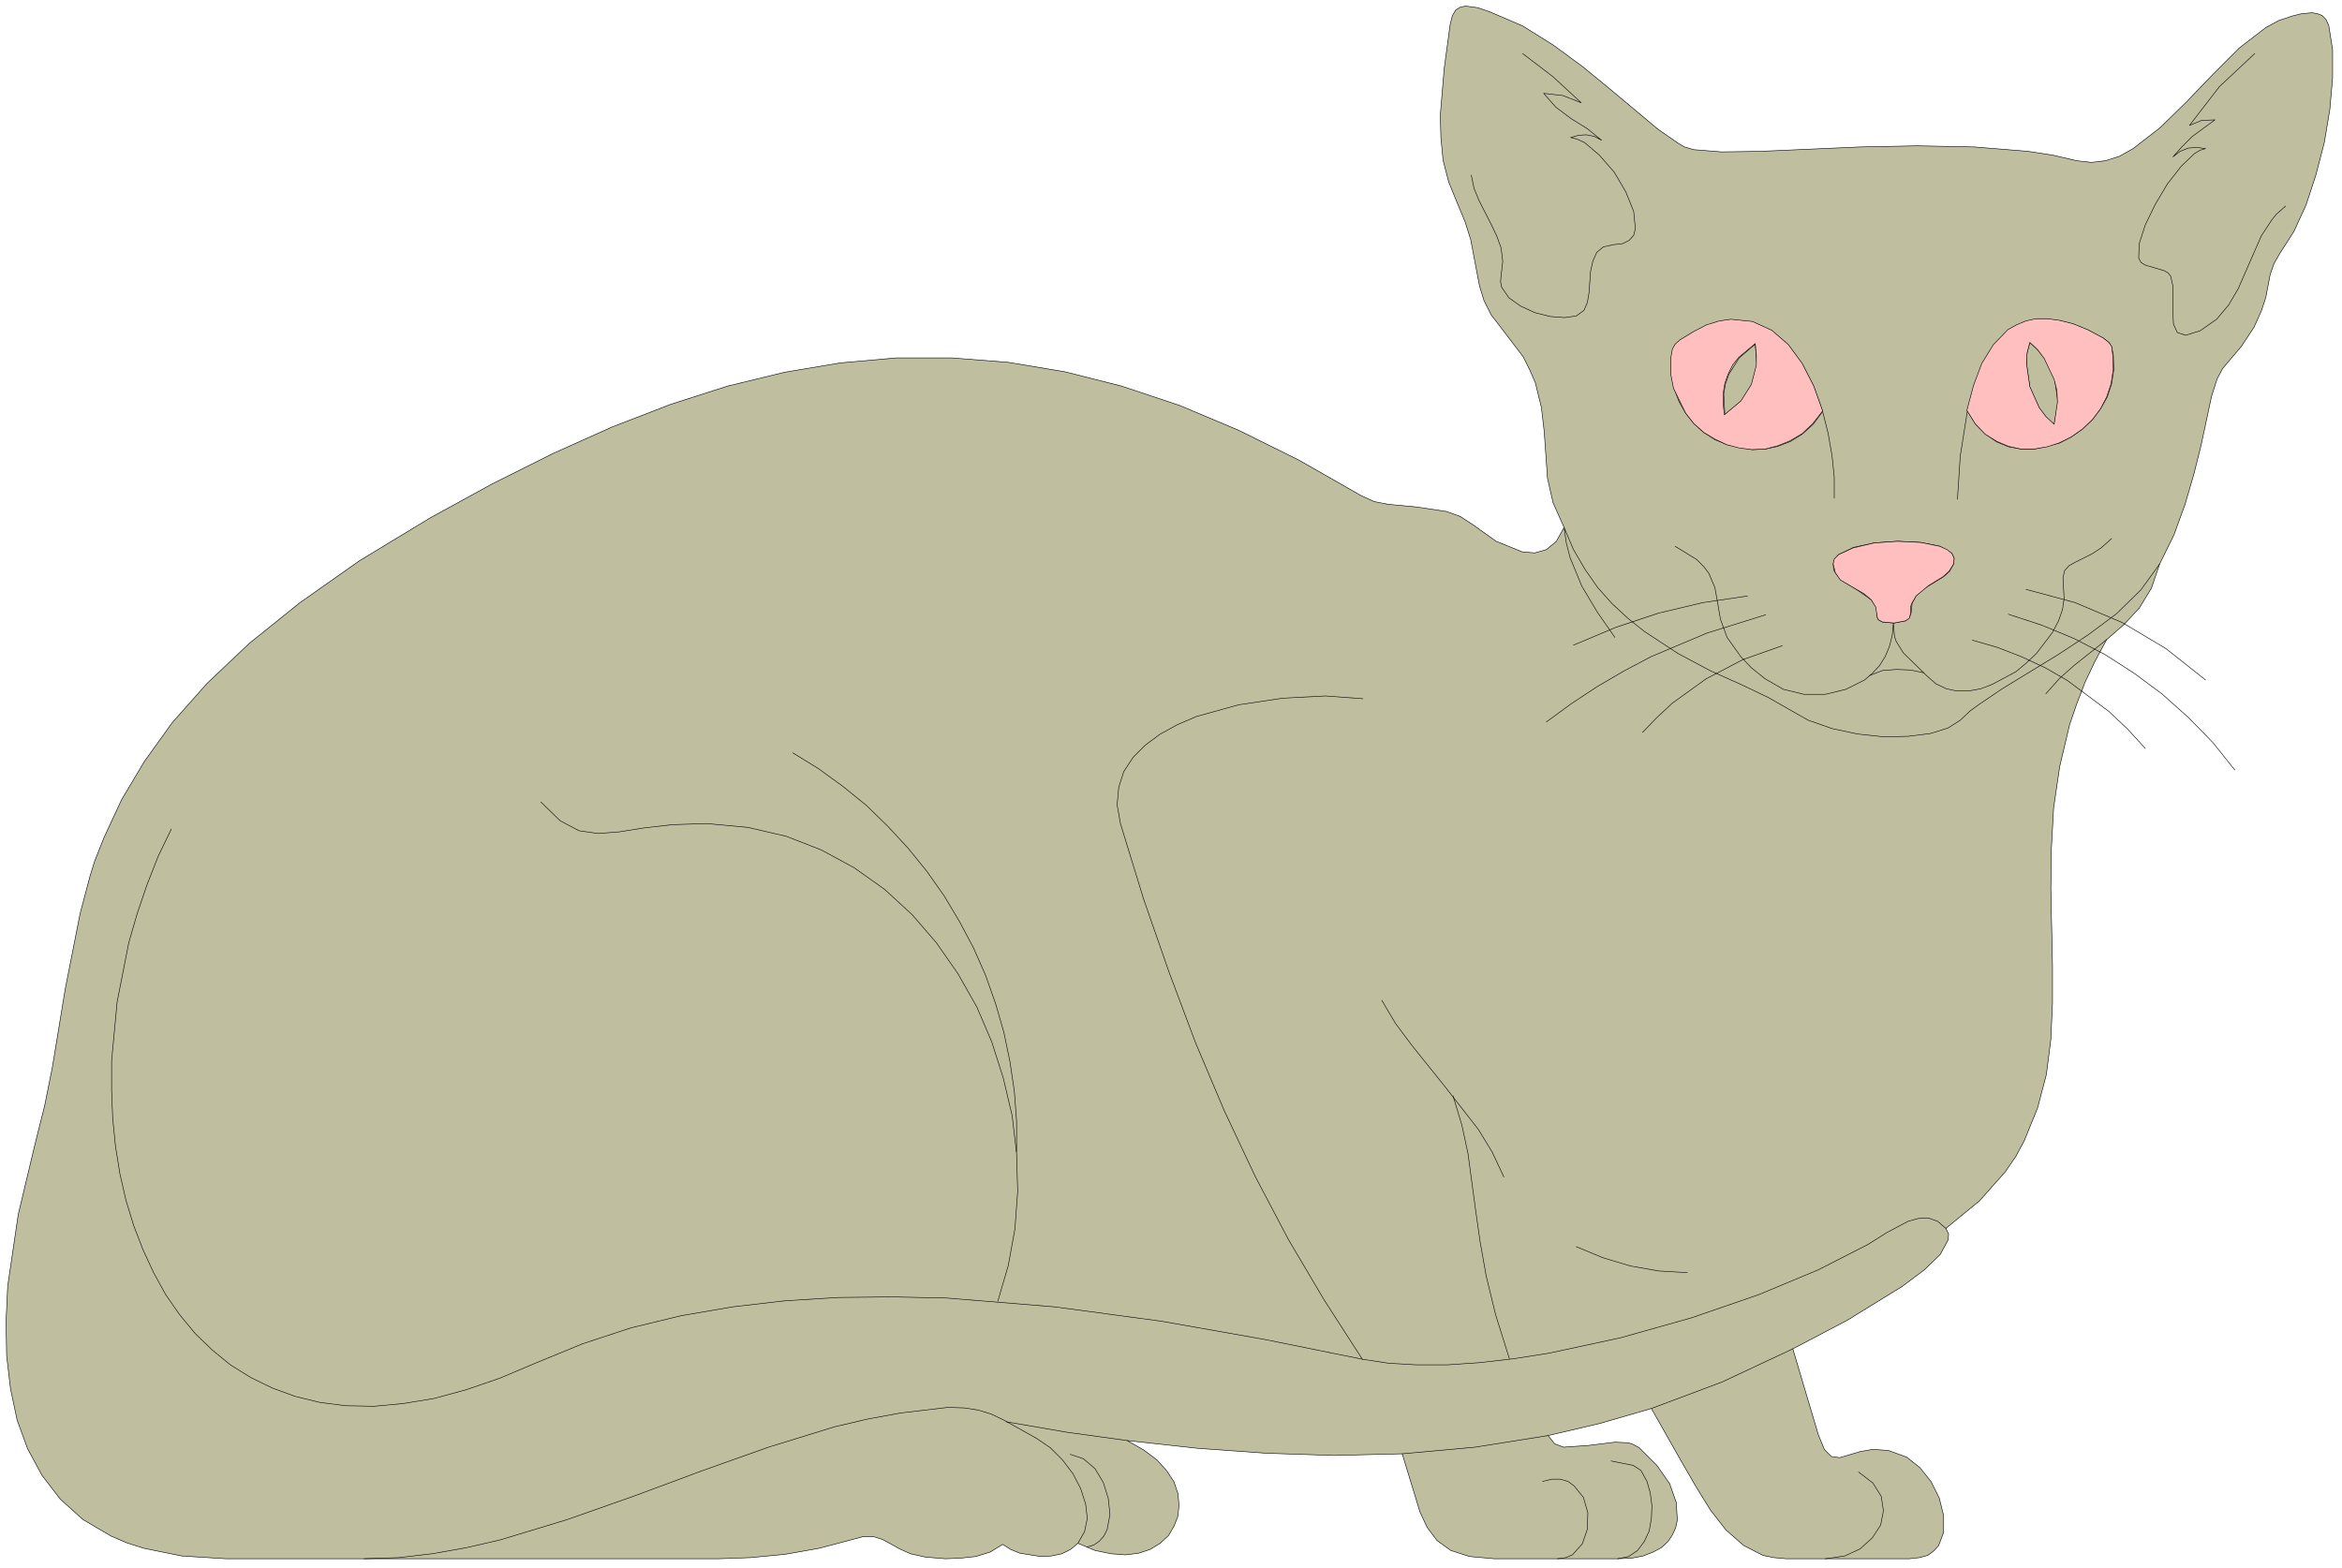 <?xml version="1.0" encoding="UTF-8" standalone="no"?>
<svg
   xmlns:dc="http://purl.org/dc/elements/1.1/"
   xmlns:cc="http://creativecommons.org/ns#"
   xmlns:rdf="http://www.w3.org/1999/02/22-rdf-syntax-ns#"
   xmlns:svg="http://www.w3.org/2000/svg"
   xmlns="http://www.w3.org/2000/svg"
   xmlns:sodipodi="http://sodipodi.sourceforge.net/DTD/sodipodi-0.dtd"
   xmlns:inkscape="http://www.inkscape.org/namespaces/inkscape"
   version="1.0"
   width="74.754mm"
   height="50.042mm"
   id="svg92"
   sodipodi:docname="CS000111.WMF">
  <sodipodi:namedview
     pagecolor="#ffffff"
     bordercolor="#666666"
     borderopacity="1"
     objecttolerance="10"
     gridtolerance="10"
     guidetolerance="10"
     inkscape:pageopacity="0"
     inkscape:pageshadow="2"
     inkscape:window-width="640"
     inkscape:window-height="480"
     id="namedview94" />
  <defs
     id="defs6">
    <clipPath
       clipPathUnits="userSpaceOnUse"
       id="clipWmfPath1">
      <path
         d="M 0,0 L 282.4,0 L 282.4,189 L 0,189 z"
         id="path2" />
    </clipPath>
    <pattern
       id="WMFhbasepattern"
       patternUnits="userSpaceOnUse"
       width="6"
       height="6"
       x="0"
       y="0" />
  </defs>
  <path
     style="fill:#bfbfa0;fill-rule:evenodd;fill-opacity:1;stroke:none;"
     clip-path="url(#clipWmfPath1)"
     d="  M 186.756,173.206   L 187.556,174.205   L 188.622,174.605   L 191.555,174.405   L 194.821,174.005   L 196.354,174.072   L 196.887,174.205   L 197.753,174.672   L 199.886,176.804   L 201.419,179.004   L 202.219,181.269   L 202.352,183.402   L 202.152,184.335   L 201.752,185.201   L 201.219,186.001   L 200.419,186.734   L 199.42,187.267   L 198.22,187.734   L 196.82,188   L 195.154,188.067   L 180.291,188.067   L 177.291,187.8   L 175.025,187.067   L 173.359,185.868   L 172.159,184.268   L 171.293,182.402   L 170.626,180.203   L 169.16,175.405   L 160.962,175.605   L 152.764,175.338   L 144.433,174.738   L 135.968,173.805   L 137.967,174.938   L 139.567,176.138   L 140.767,177.471   L 141.633,178.804   L 142.1,180.203   L 142.233,181.603   L 142.1,182.935   L 141.633,184.135   L 140.967,185.268   L 139.967,186.201   L 138.767,186.934   L 137.368,187.401   L 135.768,187.601   L 134.035,187.467   L 132.102,187.067   L 130.036,186.201   L 129.17,186.934   L 128.103,187.467   L 126.837,187.734   L 125.57,187.8   L 123.038,187.401   L 121.905,186.934   L 120.971,186.334   L 119.438,187.267   L 117.706,187.8   L 115.839,188   L 114.04,188.067   L 111.64,187.867   L 109.841,187.467   L 108.508,186.867   L 107.441,186.268   L 106.442,185.735   L 105.375,185.401   L 104.109,185.401   L 102.376,185.868   L 98.843,186.801   L 94.711,187.534   L 90.512,187.934   L 86.713,188.067   L 27.26,188.067   L 21.928,187.734   L 17.329,186.801   L 15.263,186.134   L 13.397,185.335   L 9.998,183.335   L 7.265,180.87   L 5.065,178.004   L 3.333,174.805   L 2.066,171.34   L 1.266,167.541   L 0.8,163.542   L 0.733,159.41   L 0.933,155.145   L 2.199,146.548   L 4.199,138.151   L 5.399,133.353   L 6.332,128.688   L 7.865,119.358   L 9.664,110.228   L 10.864,105.696   L 11.397,103.963   L 12.53,101.098   L 14.663,96.499   L 17.396,91.901   L 20.795,87.169   L 24.994,82.438   L 30.06,77.639   L 36.191,72.708   L 43.39,67.643   L 51.854,62.511   L 59.386,58.379   L 66.718,54.714   L 73.849,51.515   L 80.914,48.783   L 87.779,46.584   L 94.644,44.917   L 101.376,43.785   L 108.108,43.185   L 114.84,43.185   L 121.638,43.718   L 128.436,44.851   L 135.301,46.584   L 142.3,48.916   L 149.431,51.915   L 156.696,55.514   L 164.161,59.779   L 165.761,60.512   L 167.427,60.845   L 170.96,61.178   L 174.492,61.712   L 176.158,62.311   L 177.691,63.311   L 180.491,65.31   L 183.623,66.577   L 185.156,66.71   L 186.556,66.31   L 187.756,65.31   L 188.689,63.644   L 187.356,60.645   L 186.689,57.713   L 186.289,52.048   L 185.956,49.183   L 185.223,46.184   L 184.556,44.651   L 183.757,43.051   L 181.224,39.719   L 179.891,37.987   L 179.024,36.254   L 178.491,34.521   L 178.158,32.788   L 177.425,28.923   L 176.758,26.791   L 175.759,24.391   L 174.759,21.926   L 174.092,19.327   L 173.826,16.594   L 173.759,13.862   L 174.226,8.264   L 174.959,2.866   L 175.225,1.866   L 175.625,1.2   L 176.158,0.866   L 176.825,0.733   L 178.291,0.933   L 179.824,1.466   L 183.69,3.132   L 187.422,5.465   L 190.955,8.064   L 194.287,10.796   L 200.019,15.595   L 202.419,17.261   L 203.219,17.727   L 204.352,18.06   L 207.684,18.327   L 212.35,18.26   L 224.48,17.727   L 231.279,17.594   L 238.144,17.727   L 244.676,18.26   L 247.675,18.727   L 250.541,19.393   L 252.274,19.593   L 254.007,19.393   L 255.673,18.86   L 257.339,17.927   L 260.605,15.395   L 263.804,12.262   L 267.004,8.93   L 270.136,5.798   L 273.335,3.332   L 274.935,2.466   L 276.535,1.933   L 277.601,1.666   L 278.934,1.533   L 279.601,1.666   L 280.134,1.866   L 280.6,2.333   L 280.934,3.066   L 281.4,5.998   L 281.4,9.397   L 281.067,13.195   L 280.4,17.194   L 279.401,21.059   L 278.201,24.725   L 276.735,27.923   L 275.068,30.523   L 274.335,31.789   L 273.869,33.122   L 273.335,35.921   L 272.802,37.52   L 271.936,39.453   L 270.403,41.785   L 268.137,44.451   L 267.47,45.717   L 266.804,47.783   L 265.537,53.714   L 264.671,57.18   L 263.604,60.845   L 262.271,64.511   L 260.539,68.043   L 259.539,70.975   L 258.072,73.374   L 256.206,75.373   L 254.14,77.173   L 252.74,79.772   L 251.541,82.304   L 250.541,84.903   L 249.674,87.436   L 248.475,92.501   L 247.742,97.499   L 247.475,102.364   L 247.408,107.229   L 247.608,116.559   L 247.608,121.024   L 247.408,125.422   L 246.875,129.621   L 245.809,133.686   L 244.209,137.618   L 243.209,139.484   L 241.943,141.35   L 238.81,144.882   L 234.745,148.214   L 235.078,148.881   L 235.011,149.614   L 234.078,151.347   L 232.145,153.213   L 229.479,155.212   L 222.881,159.277   L 216.282,162.743   L 219.348,173.072   L 220.081,174.872   L 220.948,175.738   L 221.948,175.871   L 223.081,175.538   L 224.414,175.138   L 225.947,174.872   L 227.813,175.005   L 230.012,175.805   L 231.612,177.071   L 232.945,178.737   L 233.945,180.736   L 234.478,182.869   L 234.478,184.868   L 233.878,186.468   L 233.278,187.134   L 232.545,187.667   L 231.545,187.934   L 230.346,188.067   L 215.482,188.067   L 214.016,187.934   L 212.683,187.667   L 210.35,186.468   L 208.218,184.602   L 206.351,182.202   L 204.618,179.403   L 202.885,176.404   L 199.22,169.94   L 193.021,171.739   L 186.756,173.206  z "
     id="path8" />
  <path
     style="fill:none;stroke:#000000;stroke-width:0.067px;stroke-linecap:round;stroke-linejoin:round;stroke-miterlimit:4;stroke-dasharray:none;stroke-opacity:1;"
     clip-path="url(#clipWmfPath1)"
     d="  M 186.756,173.206   L 187.556,174.205   L 188.622,174.605   L 191.555,174.405   L 194.821,174.005   L 196.354,174.072   L 196.887,174.205   L 197.753,174.672   L 199.886,176.804   L 201.419,179.004   L 202.219,181.269   L 202.352,183.402   L 202.152,184.335   L 201.752,185.201   L 201.219,186.001   L 200.419,186.734   L 199.42,187.267   L 198.22,187.734   L 196.82,188   L 195.154,188.067   L 180.291,188.067   L 177.291,187.8   L 175.025,187.067   L 173.359,185.868   L 172.159,184.268   L 171.293,182.402   L 170.626,180.203   L 169.16,175.405   L 160.962,175.605   L 152.764,175.338   L 144.433,174.738   L 135.968,173.805   L 137.967,174.938   L 139.567,176.138   L 140.767,177.471   L 141.633,178.804   L 142.1,180.203   L 142.233,181.603   L 142.1,182.935   L 141.633,184.135   L 140.967,185.268   L 139.967,186.201   L 138.767,186.934   L 137.368,187.401   L 135.768,187.601   L 134.035,187.467   L 132.102,187.067   L 130.036,186.201   L 129.17,186.934   L 128.103,187.467   L 126.837,187.734   L 125.57,187.8   L 123.038,187.401   L 121.905,186.934   L 120.971,186.334   L 119.438,187.267   L 117.706,187.8   L 115.839,188   L 114.04,188.067   L 111.64,187.867   L 109.841,187.467   L 108.508,186.867   L 107.441,186.268   L 106.442,185.735   L 105.375,185.401   L 104.109,185.401   L 102.376,185.868   L 98.843,186.801   L 94.711,187.534   L 90.512,187.934   L 86.713,188.067   L 27.26,188.067   L 21.928,187.734   L 17.329,186.801   L 15.263,186.134   L 13.397,185.335   L 9.998,183.335   L 7.265,180.87   L 5.065,178.004   L 3.333,174.805   L 2.066,171.34   L 1.266,167.541   L 0.8,163.542   L 0.733,159.41   L 0.933,155.145   L 2.199,146.548   L 4.199,138.151   L 5.399,133.353   L 6.332,128.688   L 7.865,119.358   L 9.664,110.228   L 10.864,105.696   L 11.397,103.963   L 12.53,101.098   L 14.663,96.499   L 17.396,91.901   L 20.795,87.169   L 24.994,82.438   L 30.06,77.639   L 36.191,72.708   L 43.39,67.643   L 51.854,62.511   L 59.386,58.379   L 66.718,54.714   L 73.849,51.515   L 80.914,48.783   L 87.779,46.584   L 94.644,44.917   L 101.376,43.785   L 108.108,43.185   L 114.84,43.185   L 121.638,43.718   L 128.436,44.851   L 135.301,46.584   L 142.3,48.916   L 149.431,51.915   L 156.696,55.514   L 164.161,59.779   L 165.761,60.512   L 167.427,60.845   L 170.96,61.178   L 174.492,61.712   L 176.158,62.311   L 177.691,63.311   L 180.491,65.31   L 183.623,66.577   L 185.156,66.71   L 186.556,66.31   L 187.756,65.31   L 188.689,63.644   L 187.356,60.645   L 186.689,57.713   L 186.289,52.048   L 185.956,49.183   L 185.223,46.184   L 184.556,44.651   L 183.757,43.051   L 181.224,39.719   L 179.891,37.987   L 179.024,36.254   L 178.491,34.521   L 178.158,32.788   L 177.425,28.923   L 176.758,26.791   L 175.759,24.391   L 174.759,21.926   L 174.092,19.327   L 173.826,16.594   L 173.759,13.862   L 174.226,8.264   L 174.959,2.866   L 175.225,1.866   L 175.625,1.2   L 176.158,0.866   L 176.825,0.733   L 178.291,0.933   L 179.824,1.466   L 183.69,3.132   L 187.422,5.465   L 190.955,8.064   L 194.287,10.796   L 200.019,15.595   L 202.419,17.261   L 203.219,17.727   L 204.352,18.06   L 207.684,18.327   L 212.35,18.26   L 224.48,17.727   L 231.279,17.594   L 238.144,17.727   L 244.676,18.26   L 247.675,18.727   L 250.541,19.393   L 252.274,19.593   L 254.007,19.393   L 255.673,18.86   L 257.339,17.927   L 260.605,15.395   L 263.804,12.262   L 267.004,8.93   L 270.136,5.798   L 273.335,3.332   L 274.935,2.466   L 276.535,1.933   L 277.601,1.666   L 278.934,1.533   L 279.601,1.666   L 280.134,1.866   L 280.6,2.333   L 280.934,3.066   L 281.4,5.998   L 281.4,9.397   L 281.067,13.195   L 280.4,17.194   L 279.401,21.059   L 278.201,24.725   L 276.735,27.923   L 275.068,30.523   L 274.335,31.789   L 273.869,33.122   L 273.335,35.921   L 272.802,37.52   L 271.936,39.453   L 270.403,41.785   L 268.137,44.451   L 267.47,45.717   L 266.804,47.783   L 265.537,53.714   L 264.671,57.18   L 263.604,60.845   L 262.271,64.511   L 260.539,68.043   L 259.539,70.975   L 258.072,73.374   L 256.206,75.373   L 254.14,77.173   L 252.74,79.772   L 251.541,82.304   L 250.541,84.903   L 249.674,87.436   L 248.475,92.501   L 247.742,97.499   L 247.475,102.364   L 247.408,107.229   L 247.608,116.559   L 247.608,121.024   L 247.408,125.422   L 246.875,129.621   L 245.809,133.686   L 244.209,137.618   L 243.209,139.484   L 241.943,141.35   L 238.81,144.882   L 234.745,148.214   L 235.078,148.881   L 235.011,149.614   L 234.078,151.347   L 232.145,153.213   L 229.479,155.212   L 222.881,159.277   L 216.282,162.743   L 219.348,173.072   L 220.081,174.872   L 220.948,175.738   L 221.948,175.871   L 223.081,175.538   L 224.414,175.138   L 225.947,174.872   L 227.813,175.005   L 230.012,175.805   L 231.612,177.071   L 232.945,178.737   L 233.945,180.736   L 234.478,182.869   L 234.478,184.868   L 233.878,186.468   L 233.278,187.134   L 232.545,187.667   L 231.545,187.934   L 230.346,188.067   L 215.482,188.067   L 214.016,187.934   L 212.683,187.667   L 210.35,186.468   L 208.218,184.602   L 206.351,182.202   L 204.618,179.403   L 202.885,176.404   L 199.22,169.94   L 193.021,171.739   L 186.756,173.206  z "
     id="path10" />
  <path
     style="fill:none;stroke:#000000;stroke-width:0.067px;stroke-linecap:round;stroke-linejoin:round;stroke-miterlimit:4;stroke-dasharray:none;stroke-opacity:1;"
     clip-path="url(#clipWmfPath1)"
     d="  M 219.881,49.649   L 218.815,46.65   L 217.415,43.918   L 215.749,41.652   L 213.75,39.919   L 211.417,38.853   L 208.817,38.586   L 207.418,38.786   L 205.951,39.253   L 204.418,40.053   L 202.752,41.052   L 202.086,41.585   L 201.819,42.185   L 201.619,43.251   L 201.619,45.117   L 201.952,46.85   L 202.552,48.45   L 203.352,49.849   L 204.352,51.115   L 205.551,52.182   L 206.885,53.048   L 208.351,53.648   L 211.417,54.248   L 212.95,54.181   L 214.483,53.848   L 216.016,53.248   L 217.415,52.382   L 218.748,51.182   L 219.881,49.649  z "
     id="path12" />
  <path
     style="fill:none;stroke:#000000;stroke-width:0.067px;stroke-linecap:round;stroke-linejoin:round;stroke-miterlimit:4;stroke-dasharray:none;stroke-opacity:1;"
     clip-path="url(#clipWmfPath1)"
     d="  M 208.084,50.049   L 207.951,47.517   L 208.151,46.317   L 208.551,45.184   L 209.817,43.185   L 211.75,41.519   L 211.95,44.051   L 211.35,46.384   L 210.084,48.383   L 208.084,50.049  z "
     id="path14" />
  <path
     style="fill:none;stroke:#000000;stroke-width:0.067px;stroke-linecap:round;stroke-linejoin:round;stroke-miterlimit:4;stroke-dasharray:none;stroke-opacity:1;"
     clip-path="url(#clipWmfPath1)"
     d="  M 237.344,49.583   L 238.144,46.584   L 239.144,43.918   L 240.543,41.652   L 242.276,39.853   L 243.343,39.253   L 244.476,38.786   L 245.675,38.52   L 247.075,38.52   L 248.541,38.72   L 250.141,39.12   L 251.941,39.853   L 253.807,40.852   L 254.473,41.385   L 254.74,41.852   L 254.94,42.785   L 255.006,44.584   L 254.74,46.317   L 254.207,47.916   L 253.407,49.316   L 252.407,50.649   L 251.207,51.782   L 249.874,52.715   L 248.475,53.448   L 245.409,54.181   L 243.876,54.181   L 242.343,53.914   L 240.876,53.315   L 239.543,52.382   L 238.344,51.182   L 237.344,49.583  z "
     id="path16" />
  <path
     style="fill:none;stroke:#000000;stroke-width:0.067px;stroke-linecap:round;stroke-linejoin:round;stroke-miterlimit:4;stroke-dasharray:none;stroke-opacity:1;"
     clip-path="url(#clipWmfPath1)"
     d="  M 247.808,51.249   L 246.808,50.316   L 246.009,49.249   L 244.876,46.717   L 244.476,43.918   L 244.542,42.585   L 244.876,41.319   L 245.809,42.185   L 246.675,43.251   L 247.342,44.451   L 247.875,45.784   L 248.275,48.583   L 247.808,51.249  z "
     id="path18" />
  <path
     style="fill:none;stroke:#000000;stroke-width:0.067px;stroke-linecap:round;stroke-linejoin:round;stroke-miterlimit:4;stroke-dasharray:none;stroke-opacity:1;"
     clip-path="url(#clipWmfPath1)"
     d="  M 237.344,49.583   L 236.478,55.047   L 236.144,60.245  "
     id="path20" />
  <path
     style="fill:none;stroke:#000000;stroke-width:0.067px;stroke-linecap:round;stroke-linejoin:round;stroke-miterlimit:4;stroke-dasharray:none;stroke-opacity:1;"
     clip-path="url(#clipWmfPath1)"
     d="  M 221.281,60.112   L 221.281,57.58   L 221.014,54.981   L 220.548,52.315   L 219.881,49.649  "
     id="path22" />
  <path
     style="fill:none;stroke:#000000;stroke-width:0.067px;stroke-linecap:round;stroke-linejoin:round;stroke-miterlimit:4;stroke-dasharray:none;stroke-opacity:1;"
     clip-path="url(#clipWmfPath1)"
     d="  M 177.491,21.126   L 177.825,22.725   L 178.425,24.191   L 179.891,27.057   L 180.557,28.457   L 181.091,29.923   L 181.291,31.522   L 181.091,33.255   L 181.024,33.988   L 181.157,34.654   L 182.024,35.921   L 183.423,36.92   L 185.156,37.72   L 187.023,38.187   L 188.755,38.32   L 190.155,38.12   L 191.088,37.453   L 191.488,36.52   L 191.688,35.388   L 191.888,32.722   L 192.155,31.522   L 192.621,30.456   L 193.421,29.789   L 194.621,29.523   L 195.754,29.39   L 196.554,28.99   L 197.087,28.39   L 197.287,27.59   L 197.087,25.524   L 196.154,23.192   L 194.754,20.793   L 192.954,18.727   L 191.155,17.194   L 190.288,16.794   L 189.489,16.594   L 190.422,16.328   L 191.355,16.261   L 192.355,16.461   L 193.221,16.927   L 191.488,15.528   L 189.555,14.328   L 187.689,12.929   L 186.223,11.263   L 188.555,11.529   L 190.755,12.396   L 187.356,9.263   L 183.69,6.464  "
     id="path24" />
  <path
     style="fill:none;stroke:#000000;stroke-width:0.067px;stroke-linecap:round;stroke-linejoin:round;stroke-miterlimit:4;stroke-dasharray:none;stroke-opacity:1;"
     clip-path="url(#clipWmfPath1)"
     d="  M 272.002,6.464   L 267.737,10.463   L 264.138,15.128   L 265.604,14.528   L 267.204,14.462   L 264.471,16.461   L 263.271,17.66   L 262.138,18.927   L 263.005,18.26   L 264.004,17.86   L 265.071,17.794   L 266.071,17.927   L 265.404,18.127   L 264.738,18.527   L 263.138,20.06   L 261.472,22.192   L 260.005,24.658   L 258.806,27.124   L 258.072,29.39   L 258.006,31.122   L 258.272,31.656   L 258.806,31.989   L 261.072,32.655   L 261.538,32.922   L 261.872,33.322   L 262.138,34.521   L 262.138,37.72   L 262.205,39.12   L 262.671,40.119   L 263.671,40.452   L 265.404,39.919   L 267.404,38.52   L 268.87,36.787   L 270.003,34.854   L 270.936,32.722   L 272.802,28.457   L 274.069,26.524   L 274.602,25.858   L 275.735,24.858  "
     id="path26" />
  <path
     style="fill:none;stroke:#000000;stroke-width:0.067px;stroke-linecap:round;stroke-linejoin:round;stroke-miterlimit:4;stroke-dasharray:none;stroke-opacity:1;"
     clip-path="url(#clipWmfPath1)"
     d="  M 254.74,64.977   L 253.474,66.11   L 252.34,66.843   L 250.341,67.843   L 249.608,68.243   L 249.075,68.842   L 248.875,69.709   L 248.941,70.908   L 249.008,72.241   L 248.808,73.574   L 248.341,74.907   L 247.608,76.306   L 245.675,78.839   L 244.476,79.972   L 243.209,81.038   L 240.343,82.571   L 238.944,83.104   L 237.477,83.371   L 236.078,83.371   L 234.811,83.104   L 233.545,82.504   L 232.478,81.571   L 229.612,78.772   L 228.746,77.373   L 228.546,76.773   L 228.413,75.173   L 228.279,76.64   L 227.946,77.973   L 227.413,79.239   L 226.746,80.305   L 225.88,81.238   L 224.947,82.038   L 222.681,83.171   L 220.215,83.77   L 217.615,83.77   L 215.149,83.171   L 212.95,81.904   L 211.283,80.572   L 210.017,79.239   L 208.351,76.906   L 207.551,74.707   L 207.218,72.774   L 206.885,70.908   L 206.151,69.176   L 205.551,68.376   L 204.685,67.51   L 202.086,65.91  "
     id="path28" />
  <path
     style="fill:none;stroke:#000000;stroke-width:0.067px;stroke-linecap:round;stroke-linejoin:round;stroke-miterlimit:4;stroke-dasharray:none;stroke-opacity:1;"
     clip-path="url(#clipWmfPath1)"
     d="  M 221.148,68.043   L 221.348,67.443   L 221.814,66.91   L 223.614,66.043   L 226.08,65.51   L 228.946,65.31   L 231.679,65.444   L 234.011,65.91   L 235.478,66.776   L 235.744,67.376   L 235.678,68.043   L 235.211,68.909   L 234.478,69.575   L 232.745,70.642   L 231.879,71.175   L 231.145,71.908   L 230.679,72.774   L 230.546,73.974   L 230.346,74.507   L 229.879,74.907   L 228.479,75.173   L 227.08,75.04   L 226.613,74.774   L 226.48,74.507   L 226.347,73.241   L 225.747,72.374   L 223.947,71.108   L 222.081,69.975   L 221.414,69.109   L 221.214,68.776   L 221.148,68.043  z "
     id="path30" />
  <path
     style="fill:none;stroke:#000000;stroke-width:0.067px;stroke-linecap:round;stroke-linejoin:round;stroke-miterlimit:4;stroke-dasharray:none;stroke-opacity:1;"
     clip-path="url(#clipWmfPath1)"
     d="  M 225.547,81.505   L 227.08,80.905   L 228.746,80.772   L 230.479,80.838   L 232.079,81.171  "
     id="path32" />
  <path
     style="fill:none;stroke:#000000;stroke-width:0.067px;stroke-linecap:round;stroke-linejoin:round;stroke-miterlimit:4;stroke-dasharray:none;stroke-opacity:1;"
     clip-path="url(#clipWmfPath1)"
     d="  M 254.14,77.173   L 250.274,80.238   L 248.475,81.838   L 246.808,83.704  "
     id="path34" />
  <path
     style="fill:none;stroke:#000000;stroke-width:0.067px;stroke-linecap:round;stroke-linejoin:round;stroke-miterlimit:4;stroke-dasharray:none;stroke-opacity:1;"
     clip-path="url(#clipWmfPath1)"
     d="  M 260.539,68.043   L 258.272,71.175   L 255.34,74.041   L 251.941,76.573   L 248.408,78.906   L 241.543,83.104   L 238.677,85.037   L 237.677,85.77   L 236.478,86.903   L 235.011,87.836   L 232.878,88.502   L 230.212,88.835   L 227.28,88.902   L 224.147,88.569   L 221.014,87.902   L 218.149,86.903   L 215.682,85.503   L 213.35,84.17   L 210.15,82.638   L 206.418,80.971   L 202.419,78.839   L 198.353,76.173   L 196.354,74.574   L 194.487,72.841   L 192.755,70.908   L 191.222,68.709   L 189.822,66.31   L 188.689,63.644   L 188.955,65.51   L 189.422,67.31   L 190.822,70.708   L 192.688,73.841   L 194.821,76.906  "
     id="path36" />
  <path
     style="fill:none;stroke:#000000;stroke-width:0.067px;stroke-linecap:round;stroke-linejoin:round;stroke-miterlimit:4;stroke-dasharray:none;stroke-opacity:1;"
     clip-path="url(#clipWmfPath1)"
     d="  M 210.817,71.908   L 205.418,72.708   L 200.086,73.974   L 194.887,75.707   L 189.822,77.839  "
     id="path38" />
  <path
     style="fill:none;stroke:#000000;stroke-width:0.067px;stroke-linecap:round;stroke-linejoin:round;stroke-miterlimit:4;stroke-dasharray:none;stroke-opacity:1;"
     clip-path="url(#clipWmfPath1)"
     d="  M 186.556,87.103   L 189.555,84.903   L 192.688,82.837   L 195.887,80.971   L 199.153,79.239   L 205.951,76.373   L 213.016,74.174  "
     id="path40" />
  <path
     style="fill:none;stroke:#000000;stroke-width:0.067px;stroke-linecap:round;stroke-linejoin:round;stroke-miterlimit:4;stroke-dasharray:none;stroke-opacity:1;"
     clip-path="url(#clipWmfPath1)"
     d="  M 215.016,77.906   L 210.284,79.572   L 205.818,81.904   L 201.752,84.837   L 199.886,86.569   L 198.153,88.369  "
     id="path42" />
  <path
     style="fill:none;stroke:#000000;stroke-width:0.067px;stroke-linecap:round;stroke-linejoin:round;stroke-miterlimit:4;stroke-dasharray:none;stroke-opacity:1;"
     clip-path="url(#clipWmfPath1)"
     d="  M 237.944,77.239   L 240.943,78.106   L 243.876,79.239   L 246.742,80.572   L 249.408,82.104   L 254.407,85.836   L 256.673,87.969   L 258.806,90.301  "
     id="path44" />
  <path
     style="fill:none;stroke:#000000;stroke-width:0.067px;stroke-linecap:round;stroke-linejoin:round;stroke-miterlimit:4;stroke-dasharray:none;stroke-opacity:1;"
     clip-path="url(#clipWmfPath1)"
     d="  M 269.603,92.901   L 266.937,89.568   L 264.004,86.569   L 260.872,83.77   L 257.473,81.238   L 253.94,78.972   L 250.208,77.04   L 246.342,75.44   L 242.276,74.107  "
     id="path46" />
  <path
     style="fill:none;stroke:#000000;stroke-width:0.067px;stroke-linecap:round;stroke-linejoin:round;stroke-miterlimit:4;stroke-dasharray:none;stroke-opacity:1;"
     clip-path="url(#clipWmfPath1)"
     d="  M 244.409,71.108   L 250.341,72.708   L 256.006,75.107   L 261.272,78.239   L 266.071,82.038  "
     id="path48" />
  <path
     style="fill:none;stroke:#000000;stroke-width:0.067px;stroke-linecap:round;stroke-linejoin:round;stroke-miterlimit:4;stroke-dasharray:none;stroke-opacity:1;"
     clip-path="url(#clipWmfPath1)"
     d="  M 203.552,153.546   L 200.086,153.346   L 196.687,152.746   L 193.354,151.746   L 190.155,150.414  "
     id="path50" />
  <path
     style="fill:none;stroke:#000000;stroke-width:0.067px;stroke-linecap:round;stroke-linejoin:round;stroke-miterlimit:4;stroke-dasharray:none;stroke-opacity:1;"
     clip-path="url(#clipWmfPath1)"
     d="  M 182.09,163.942   L 180.424,158.611   L 179.291,153.946   L 178.558,149.814   L 178.025,146.082   L 177.092,139.151   L 176.358,135.752   L 175.292,132.22  "
     id="path52" />
  <path
     style="fill:none;stroke:#000000;stroke-width:0.067px;stroke-linecap:round;stroke-linejoin:round;stroke-miterlimit:4;stroke-dasharray:none;stroke-opacity:1;"
     clip-path="url(#clipWmfPath1)"
     d="  M 181.424,142.017   L 180.024,139.018   L 178.358,136.285   L 174.359,131.154   L 170.293,126.089   L 168.36,123.49   L 166.694,120.691  "
     id="path54" />
  <path
     style="fill:none;stroke:#000000;stroke-width:0.067px;stroke-linecap:round;stroke-linejoin:round;stroke-miterlimit:4;stroke-dasharray:none;stroke-opacity:1;"
     clip-path="url(#clipWmfPath1)"
     d="  M 164.428,84.304   L 159.896,83.97   L 154.763,84.237   L 149.431,85.037   L 144.366,86.436   L 142.033,87.436   L 139.967,88.569   L 138.167,89.902   L 136.701,91.368   L 135.568,93.101   L 134.968,94.967   L 134.768,97.099   L 135.168,99.365   L 137.967,108.495   L 141.033,117.292   L 144.233,125.822   L 147.698,134.019   L 151.431,141.95   L 155.43,149.547   L 159.762,156.878   L 164.361,164.009  "
     id="path56" />
  <path
     style="fill:none;stroke:#000000;stroke-width:0.067px;stroke-linecap:round;stroke-linejoin:round;stroke-miterlimit:4;stroke-dasharray:none;stroke-opacity:1;"
     clip-path="url(#clipWmfPath1)"
     d="  M 95.644,90.835   L 98.777,92.767   L 101.709,94.9   L 104.509,97.166   L 107.108,99.698   L 109.574,102.364   L 111.84,105.163   L 113.906,108.095   L 115.773,111.227   L 117.439,114.36   L 118.905,117.692   L 120.105,121.091   L 121.105,124.556   L 121.838,128.088   L 122.371,131.687   L 122.638,135.286   L 122.638,138.951  "
     id="path58" />
  <path
     style="fill:none;stroke:#000000;stroke-width:0.067px;stroke-linecap:round;stroke-linejoin:round;stroke-miterlimit:4;stroke-dasharray:none;stroke-opacity:1;"
     clip-path="url(#clipWmfPath1)"
     d="  M 120.372,157.011   L 121.638,152.679   L 122.438,148.281   L 122.771,143.749   L 122.638,139.151   L 122.105,134.619   L 121.038,130.087   L 119.638,125.689   L 117.839,121.49   L 115.573,117.492   L 112.973,113.76   L 110.041,110.361   L 106.708,107.296   L 103.042,104.696   L 99.11,102.564   L 94.844,100.898   L 90.245,99.831   L 85.247,99.365   L 81.114,99.498   L 77.648,99.898   L 74.716,100.365   L 72.183,100.565   L 69.85,100.231   L 67.584,99.032   L 65.251,96.766  "
     id="path60" />
  <path
     style="fill:none;stroke:#000000;stroke-width:0.067px;stroke-linecap:round;stroke-linejoin:round;stroke-miterlimit:4;stroke-dasharray:none;stroke-opacity:1;"
     clip-path="url(#clipWmfPath1)"
     d="  M 20.662,100.031   L 19.062,103.364   L 17.729,106.762   L 16.529,110.294   L 15.53,113.76   L 14.13,120.891   L 13.463,128.022   L 13.463,131.487   L 13.597,134.952   L 13.93,138.285   L 14.463,141.617   L 15.196,144.816   L 16.13,147.881   L 17.263,150.813   L 18.529,153.546   L 19.995,156.212   L 21.662,158.611   L 23.528,160.877   L 25.594,162.876   L 27.793,164.675   L 30.26,166.208   L 32.859,167.474   L 35.592,168.474   L 38.591,169.207   L 41.723,169.607   L 45.123,169.673   L 48.655,169.34   L 52.321,168.74   L 56.253,167.674   L 60.319,166.275   L 64.585,164.475   L 70.25,162.143   L 76.115,160.21   L 82.181,158.744   L 88.379,157.678   L 94.711,156.945   L 101.176,156.545   L 107.641,156.478   L 114.173,156.611   L 127.237,157.678   L 140.1,159.41   L 152.564,161.61   L 164.428,164.009   L 167.494,164.475   L 170.893,164.675   L 174.559,164.675   L 178.491,164.409   L 182.557,163.942   L 186.823,163.276   L 195.487,161.41   L 204.019,159.011   L 212.15,156.212   L 219.348,153.213   L 225.347,150.147   L 227.68,148.681   L 230.212,147.348   L 231.412,147.015   L 232.612,146.948   L 233.745,147.348   L 234.745,148.214  "
     id="path62" />
  <path
     style="fill:none;stroke:#000000;stroke-width:0.067px;stroke-linecap:round;stroke-linejoin:round;stroke-miterlimit:4;stroke-dasharray:none;stroke-opacity:1;"
     clip-path="url(#clipWmfPath1)"
     d="  M 216.282,162.743   L 207.751,166.741   L 199.22,169.94  "
     id="path64" />
  <path
     style="fill:none;stroke:#000000;stroke-width:0.067px;stroke-linecap:round;stroke-linejoin:round;stroke-miterlimit:4;stroke-dasharray:none;stroke-opacity:1;"
     clip-path="url(#clipWmfPath1)"
     d="  M 224.214,177.604   L 225.947,178.937   L 226.946,180.536   L 227.213,182.269   L 226.88,184.002   L 225.88,185.535   L 224.414,186.867   L 222.547,187.734   L 220.215,188.067  "
     id="path66" />
  <path
     style="fill:none;stroke:#000000;stroke-width:0.067px;stroke-linecap:round;stroke-linejoin:round;stroke-miterlimit:4;stroke-dasharray:none;stroke-opacity:1;"
     clip-path="url(#clipWmfPath1)"
     d="  M 195.154,188.067   L 196.487,187.8   L 197.553,187.067   L 198.353,186.001   L 198.953,184.735   L 199.22,183.202   L 199.286,181.669   L 199.086,180.136   L 198.686,178.737   L 197.953,177.404   L 197.02,176.804   L 194.354,176.271  "
     id="path68" />
  <path
     style="fill:none;stroke:#000000;stroke-width:0.067px;stroke-linecap:round;stroke-linejoin:round;stroke-miterlimit:4;stroke-dasharray:none;stroke-opacity:1;"
     clip-path="url(#clipWmfPath1)"
     d="  M 186.756,173.206   L 177.958,174.605   L 169.16,175.405  "
     id="path70" />
  <path
     style="fill:none;stroke:#000000;stroke-width:0.067px;stroke-linecap:round;stroke-linejoin:round;stroke-miterlimit:4;stroke-dasharray:none;stroke-opacity:1;"
     clip-path="url(#clipWmfPath1)"
     d="  M 186.089,178.737   L 187.222,178.47   L 188.222,178.47   L 189.155,178.737   L 189.889,179.27   L 191.022,180.67   L 191.555,182.536   L 191.488,184.535   L 190.888,186.268   L 189.689,187.601   L 188.889,187.934   L 187.889,188.067  "
     id="path72" />
  <path
     style="fill:none;stroke:#000000;stroke-width:0.067px;stroke-linecap:round;stroke-linejoin:round;stroke-miterlimit:4;stroke-dasharray:none;stroke-opacity:1;"
     clip-path="url(#clipWmfPath1)"
     d="  M 135.968,173.805   L 128.703,172.806   L 121.371,171.54  "
     id="path74" />
  <path
     style="fill:none;stroke:#000000;stroke-width:0.067px;stroke-linecap:round;stroke-linejoin:round;stroke-miterlimit:4;stroke-dasharray:none;stroke-opacity:1;"
     clip-path="url(#clipWmfPath1)"
     d="  M 131.102,186.668   L 131.969,186.401   L 132.635,185.934   L 133.169,185.335   L 133.568,184.535   L 133.902,182.736   L 133.702,180.803   L 133.102,178.87   L 132.102,177.204   L 130.702,176.005   L 129.103,175.471  "
     id="path76" />
  <path
     style="fill:none;stroke:#000000;stroke-width:0.067px;stroke-linecap:round;stroke-linejoin:round;stroke-miterlimit:4;stroke-dasharray:none;stroke-opacity:1;"
     clip-path="url(#clipWmfPath1)"
     d="  M 130.036,186.201   L 130.836,184.802   L 131.169,183.202   L 130.969,181.469   L 130.369,179.603   L 129.436,177.804   L 128.17,176.138   L 126.703,174.672   L 125.037,173.539   L 121.105,171.34   L 119.572,170.607   L 118.039,170.14   L 116.373,169.873   L 114.373,169.807   L 108.708,170.473   L 104.709,171.206   L 100.71,172.139   L 92.711,174.605   L 84.647,177.471   L 76.582,180.47   L 68.451,183.335   L 60.319,185.801   L 56.253,186.734   L 52.121,187.467   L 48.055,187.934   L 43.923,188.067  "
     id="path78" />
  <path
     style="fill:#ffbfbf;fill-rule:evenodd;fill-opacity:1;stroke:none;"
     clip-path="url(#clipWmfPath1)"
     d="  M 221.148,68.043   L 221.281,67.443   L 221.814,66.91   L 223.547,66.11   L 226.08,65.51   L 228.879,65.31   L 231.679,65.444   L 234.011,65.91   L 234.878,66.31   L 235.478,66.776   L 235.744,67.376   L 235.678,68.043   L 235.144,68.909   L 234.411,69.575   L 232.678,70.642   L 231.145,71.908   L 230.612,72.841   L 230.479,73.241   L 230.479,74.041   L 230.346,74.574   L 229.879,74.907   L 228.479,75.173   L 227.08,75.04   L 226.613,74.774   L 226.48,74.507   L 226.28,73.241   L 225.747,72.374   L 224.88,71.641   L 223.947,71.108   L 222.014,69.975   L 221.414,69.109   L 221.148,68.043  z    M 219.881,49.583   L 218.682,51.115   L 217.415,52.315   L 215.949,53.181   L 214.483,53.781   L 212.95,54.181   L 211.35,54.248   L 209.817,54.048   L 208.284,53.648   L 206.885,52.981   L 205.551,52.182   L 204.352,51.115   L 203.352,49.849   L 201.886,46.85   L 201.552,45.117   L 201.552,43.251   L 201.752,42.118   L 202.086,41.519   L 202.685,40.986   L 204.352,39.986   L 205.885,39.186   L 207.418,38.72   L 208.817,38.52   L 211.417,38.786   L 213.75,39.853   L 215.749,41.585   L 217.415,43.851   L 218.815,46.584   L 219.881,49.583  z    M 211.75,41.452   L 211.883,42.785   L 211.883,44.051   L 211.283,46.384   L 210.017,48.383   L 208.018,50.049   L 207.884,48.716   L 207.884,47.45   L 208.084,46.25   L 208.484,45.117   L 209.017,44.051   L 209.75,43.118   L 211.75,41.452  z    M 237.277,49.516   L 238.077,46.517   L 239.077,43.851   L 240.477,41.585   L 242.209,39.786   L 243.276,39.186   L 244.409,38.72   L 245.609,38.453   L 247.008,38.453   L 248.475,38.653   L 250.074,39.053   L 251.874,39.786   L 253.74,40.786   L 254.407,41.319   L 254.74,41.785   L 254.873,42.785   L 254.94,44.584   L 254.673,46.317   L 254.14,47.916   L 253.407,49.316   L 252.407,50.649   L 251.207,51.782   L 249.874,52.715   L 248.408,53.448   L 246.942,53.914   L 245.342,54.181   L 243.809,54.181   L 242.276,53.848   L 240.876,53.248   L 239.477,52.382   L 238.277,51.115   L 237.277,49.516  z    M 247.808,51.182   L 246.808,50.249   L 246.009,49.183   L 244.876,46.65   L 244.476,43.851   L 244.542,42.585   L 244.876,41.319   L 245.809,42.185   L 246.608,43.251   L 247.808,45.784   L 248.141,47.117   L 248.208,48.516   L 247.808,51.182  z   "
     id="path80" />
  <path
     style="fill:none;stroke:#000000;stroke-width:0.067px;stroke-linecap:round;stroke-linejoin:round;stroke-miterlimit:4;stroke-dasharray:none;stroke-opacity:1;"
     clip-path="url(#clipWmfPath1)"
     d="  M 221.148,68.043   L 221.281,67.443   L 221.814,66.91   L 223.547,66.11   L 226.08,65.51   L 228.879,65.31   L 231.679,65.444   L 234.011,65.91   L 234.878,66.31   L 235.478,66.776   L 235.744,67.376   L 235.678,68.043   L 235.144,68.909   L 234.411,69.575   L 232.678,70.642   L 231.145,71.908   L 230.612,72.841   L 230.479,73.241   L 230.479,74.041   L 230.346,74.574   L 229.879,74.907   L 228.479,75.173   L 227.08,75.04   L 226.613,74.774   L 226.48,74.507   L 226.28,73.241   L 225.747,72.374   L 224.88,71.641   L 223.947,71.108   L 222.014,69.975   L 221.414,69.109   L 221.148,68.043  z "
     id="path82" />
  <path
     style="fill:none;stroke:#000000;stroke-width:0.067px;stroke-linecap:round;stroke-linejoin:round;stroke-miterlimit:4;stroke-dasharray:none;stroke-opacity:1;"
     clip-path="url(#clipWmfPath1)"
     d="  M 219.881,49.583   L 218.682,51.115   L 217.415,52.315   L 215.949,53.181   L 214.483,53.781   L 212.95,54.181   L 211.35,54.248   L 209.817,54.048   L 208.284,53.648   L 206.885,52.981   L 205.551,52.182   L 204.352,51.115   L 203.352,49.849   L 201.886,46.85   L 201.552,45.117   L 201.552,43.251   L 201.752,42.118   L 202.086,41.519   L 202.685,40.986   L 204.352,39.986   L 205.885,39.186   L 207.418,38.72   L 208.817,38.52   L 211.417,38.786   L 213.75,39.853   L 215.749,41.585   L 217.415,43.851   L 218.815,46.584   L 219.881,49.583  z "
     id="path84" />
  <path
     style="fill:none;stroke:#000000;stroke-width:0.067px;stroke-linecap:round;stroke-linejoin:round;stroke-miterlimit:4;stroke-dasharray:none;stroke-opacity:1;"
     clip-path="url(#clipWmfPath1)"
     d="  M 211.75,41.452   L 211.883,42.785   L 211.883,44.051   L 211.283,46.384   L 210.017,48.383   L 208.018,50.049   L 207.884,48.716   L 207.884,47.45   L 208.084,46.25   L 208.484,45.117   L 209.017,44.051   L 209.75,43.118   L 211.75,41.452  z "
     id="path86" />
  <path
     style="fill:none;stroke:#000000;stroke-width:0.067px;stroke-linecap:round;stroke-linejoin:round;stroke-miterlimit:4;stroke-dasharray:none;stroke-opacity:1;"
     clip-path="url(#clipWmfPath1)"
     d="  M 237.277,49.516   L 238.077,46.517   L 239.077,43.851   L 240.477,41.585   L 242.209,39.786   L 243.276,39.186   L 244.409,38.72   L 245.609,38.453   L 247.008,38.453   L 248.475,38.653   L 250.074,39.053   L 251.874,39.786   L 253.74,40.786   L 254.407,41.319   L 254.74,41.785   L 254.873,42.785   L 254.94,44.584   L 254.673,46.317   L 254.14,47.916   L 253.407,49.316   L 252.407,50.649   L 251.207,51.782   L 249.874,52.715   L 248.408,53.448   L 246.942,53.914   L 245.342,54.181   L 243.809,54.181   L 242.276,53.848   L 240.876,53.248   L 239.477,52.382   L 238.277,51.115   L 237.277,49.516  z "
     id="path88" />
  <path
     style="fill:none;stroke:#000000;stroke-width:0.067px;stroke-linecap:round;stroke-linejoin:round;stroke-miterlimit:4;stroke-dasharray:none;stroke-opacity:1;"
     clip-path="url(#clipWmfPath1)"
     d="  M 247.808,51.182   L 246.808,50.249   L 246.009,49.183   L 244.876,46.65   L 244.476,43.851   L 244.542,42.585   L 244.876,41.319   L 245.809,42.185   L 246.608,43.251   L 247.808,45.784   L 248.141,47.117   L 248.208,48.516   L 247.808,51.182  z "
     id="path90" />
</svg>
